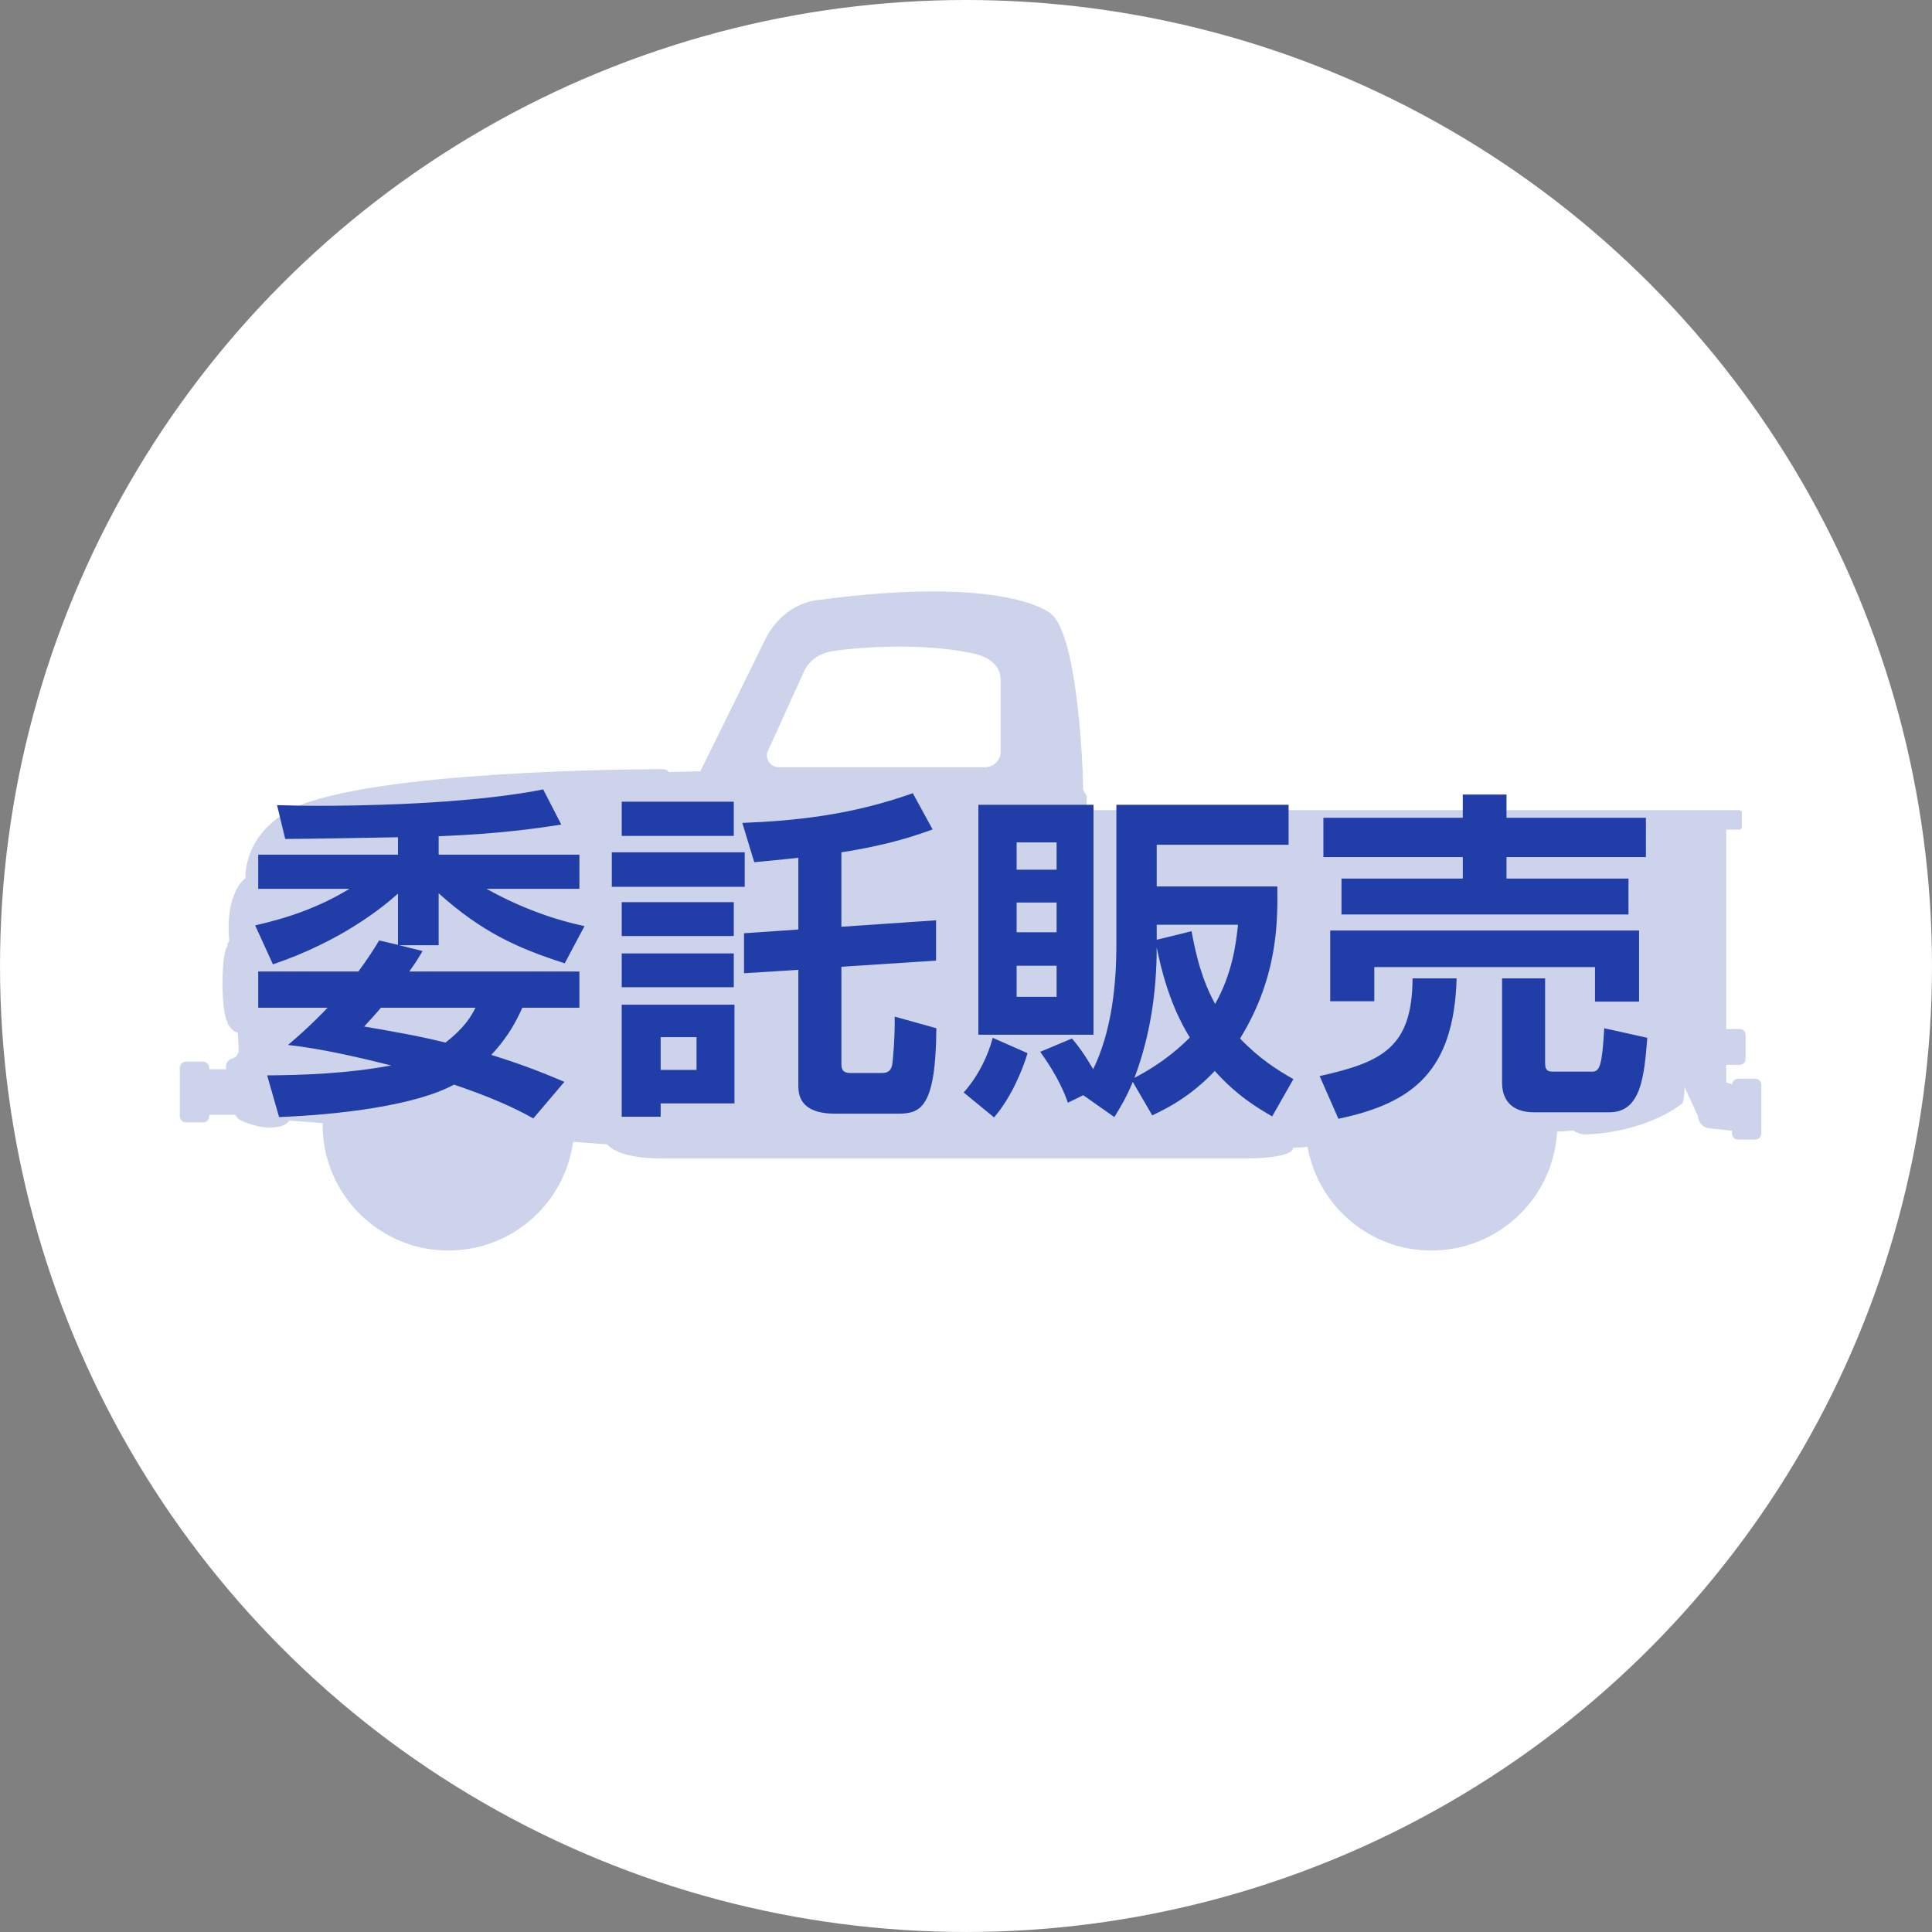 <?xml version="1.0" encoding="utf-8"?>
<!-- Generator: Adobe Illustrator 16.0.0, SVG Export Plug-In . SVG Version: 6.00 Build 0)  -->
<!DOCTYPE svg PUBLIC "-//W3C//DTD SVG 1.1//EN" "http://www.w3.org/Graphics/SVG/1.1/DTD/svg11.dtd">
<svg version="1.1" id="レイヤー_1" xmlns="http://www.w3.org/2000/svg" xmlns:xlink="http://www.w3.org/1999/xlink" x="0px"
	 y="0px" width="251.005px" height="251.004px" viewBox="0 0 251.005 251.004" enable-background="new 0 0 251.005 251.004"
	 xml:space="preserve">
<rect x="0" y="0" width="251.005" height="251.004" fill="#808080" stroke="none"/>
<circle fill="#FFFFFF" cx="125.503" cy="125.501" r="125.502"/>
<g>
	<path fill="#223DA8" d="M51.705,122.758V116.1c-2.042,1.82-7.369,6.17-16.246,9.188l-2.308-5.061
		c4.483-1.021,8.345-2.396,12.251-4.749H33.55v-4.439h18.155v-2.264c-2.086,0.045-12.34,0.222-14.648,0.222l-1.065-4.394
		c1.909,0.044,3.24,0.088,5.46,0.088c4.305,0,19.086-0.133,29.118-2.13l2.353,4.572c-2.974,0.444-7.768,1.199-15.935,1.509v2.397
		h18.288v4.439H63.202c3.995,2.219,8.301,3.906,12.739,4.838l-2.574,4.838c-6.215-1.997-10.787-4.083-16.379-9.099v6.747h-5.149
		l3.063,0.754c-0.488,0.844-0.932,1.554-1.731,2.663h22.105v4.705h-7.413c-0.665,1.465-1.73,3.685-4.039,6.126
		c5.016,1.554,7.901,2.841,9.499,3.507l-4.039,4.749c-2.264-1.287-5.327-2.707-10.298-4.395c-4.971,2.708-14.825,3.906-22.727,4.217
		l-1.553-5.415c4.838-0.044,10.298-0.222,16.113-1.287c-3.152-0.799-8.833-2.175-13.405-2.663c1.243-1.065,2.708-2.309,5.149-4.839
		H33.55v-4.705h13.006c1.287-1.73,1.997-2.885,2.708-4.039L51.705,122.758z M49.486,130.925c-0.666,0.8-1.243,1.421-2.175,2.441
		c4.395,0.755,7.546,1.332,10.564,2.087c2.574-1.998,3.374-3.507,3.906-4.528H49.486z"/>
	<path fill="#223DA8" d="M79.486,110.729h17.268v4.483H79.486V110.729z M80.773,104.16h14.56v4.439h-14.56V104.16z M80.773,117.21
		h14.56v4.394h-14.56V117.21z M80.773,123.868h14.56v4.394h-14.56V123.868z M80.773,130.526h14.648v12.828h-9.588v1.731h-5.061
		V130.526z M85.833,134.743v4.262h4.661v-4.262H85.833z M109.315,120.406l12.295-0.843v5.238l-12.295,0.799v12.473
		c0,0.666,0,1.332,1.198,1.332h4.039c0.533,0,1.11-0.089,1.332-0.933c0.133-0.443,0.399-3.994,0.355-6.392l5.415,1.51
		c-0.089,10.164-1.953,11.097-4.927,11.097h-8.257c-2.353,0-4.749-0.666-4.749-3.507v-15.181l-7.058,0.444v-5.194l7.058-0.488
		v-9.321c-1.465,0.177-4.395,0.444-5.727,0.577l-1.554-5.105c6.703-0.266,14.071-0.977,22.15-3.861l2.574,4.705
		c-1.82,0.666-5.504,1.997-11.852,2.974V120.406z"/>
	<path fill="#223DA8" d="M133.5,136.83c-0.666,2.219-2.131,5.771-4.351,8.345l-3.95-3.24c1.908-2.131,3.195-4.839,3.772-7.103
		L133.5,136.83z M127.108,104.559h14.959v29.873h-14.959V104.559z M132.08,109.442v3.551h5.193v-3.551H132.08z M132.08,117.254
		v3.861h5.193v-3.861H132.08z M132.08,125.466v4.039h5.193v-4.039H132.08z M147.171,140.558c-0.844,2.042-1.598,3.284-2.396,4.571
		l-4.04-2.841l-1.997,0.977c-0.755-2.264-2.175-4.66-3.596-6.613l4.128-1.731c0.8,0.933,1.599,1.998,2.753,3.995
		c2.396-4.927,3.018-10.875,3.018-16.291v-18.066h22.372v5.193h-17.134v5.416h15.669c0.044,4.217,0.178,11.629-4.839,19.752
		c2.486,2.619,4.839,4.084,6.925,5.282l-2.752,4.839c-1.775-1.021-4.572-2.664-7.457-5.904c-3.151,3.329-6.17,4.839-8.123,5.771
		L147.171,140.558z M154.584,134.788c-0.933-1.51-2.975-5.016-4.306-11.719c0,5.771-0.844,11.541-2.886,16.956
		C151.433,137.939,153.786,135.586,154.584,134.788z M150.279,120.139v1.953l4.527-1.109c0.933,5.148,2.042,7.546,3.063,9.454
		c2.264-4.039,2.708-7.856,2.975-10.298H150.279z"/>
	<path fill="#223DA8" d="M189.245,127.108c-0.354,12.029-5.637,16.202-15.357,18.244l-2.441-5.549
		c8.167-1.82,12.028-3.729,12.073-12.695H189.245z M171.934,106.246h18.11v-3.019h5.682v3.019h18.109v5.104h-18.109v2.796h15.846
		v4.661h-37.285v-4.661h15.758v-2.796h-18.11V106.246z M172.822,120.894h40.126v9.232h-5.726v-4.483h-28.675v4.439h-5.726V120.894z
		 M214.013,134.832c-0.399,5.017-0.799,9.677-4.927,9.677h-9.81c-2.441,0-4.128-1.198-4.128-3.861v-13.539h5.593v10.964
		c0,0.888,0.222,1.154,1.021,1.154h5.104c0.977,0,1.287-0.843,1.554-5.637L214.013,134.832z"/>
</g>
<path opacity="0.23" fill="#223DA8" d="M90.986,100.197l-3.633,0.1l-0.442,0.012c-0.25-0.353-0.762-0.377-0.762-0.377
	s-32.785-0.06-45.786,4.191c0,0-7.969,2.1-8.481,9.561l0,0l0.033,0.399c0,0-2.703,1.695-2.13,8.15
	c-0.077,0.117-0.153,0.239-0.224,0.375v0.195v0.123c-0.38,0.305-0.666,2.395-0.657,4.932c0.009,2.454,0.292,4.486,0.657,4.891v0.189
	c0.376,0.694,0.833,1.132,1.33,1.23c0.098,1.322,0.146,2.277,0.1,2.465l-0.027,0.105c-0.1,0.402-0.425,0.688-0.824,0.801
	c-0.482,0.137-0.811,0.587-0.791,1.092c0.004,0.088,0.009,0.187,0.014,0.285h-2.184v-0.195c0-0.441-0.359-0.801-0.802-0.801h-2.218
	c-0.442,0-0.801,0.359-0.801,0.801v6.304c0,0.442,0.358,0.801,0.801,0.801h2.218c0.442,0,0.802-0.358,0.802-0.801v-0.194h3.38
	c0.179,0.296,0.382,0.533,0.617,0.675c0,0,2.905,1.515,5.374,0.788c0.374-0.11,0.686-0.314,0.941-0.58
	c0.038-0.039,0.066-0.085,0.102-0.126l4.33,0.323c-0.002,0.07-0.006,0.139-0.006,0.209c0,9.028,7.319,16.348,16.348,16.348
	c8.274,0,15.108-6.147,16.193-14.123l4.409,0.33c0.539,0.61,2.216,1.826,7.026,1.826h76.156c0,0,5.133,0.037,5.894-1.142
	c-0.005-0.075-0.002-0.15,0.003-0.226l1.938-0.119c1.367,7.646,8.047,13.453,16.088,13.453c8.727,0,15.854-6.837,16.322-15.446
	l2.092-0.128c0.937,0.55,1.634,0.5,1.634,0.5c8.317-0.369,12.569-4.066,12.569-4.066c0.146-0.438,0.263-1.054,0.259-1.787
	c-0.001-0.11-0.003-0.219-0.004-0.328l1.762,3.811c0.022,0.804,0.635,1.469,1.435,1.555l2.232,0.243l0.739,0.081v0.352
	c0,0.441,0.358,0.801,0.801,0.801h2.218c0.443,0,0.801-0.359,0.801-0.801v-6.303c0-0.443-0.357-0.802-0.801-0.802h-2.218
	c-0.413,0-0.749,0.313-0.792,0.715l-0.748-0.224v-2.298h1.756c0.418,0,0.755-0.338,0.755-0.755v-3.145
	c0-0.418-0.337-0.755-0.755-0.755h-1.756v-25.906h1.67c0.199,0,0.36-0.161,0.36-0.36v-1.805c0-0.199-0.161-0.361-0.36-0.361h-84.157
	v0.368l-0.604,0v-2.19l-0.463-0.832c0.025-1.848-0.611-20.25-4.251-22.92c0,0-5.638-4.99-29.944-1.756c0,0-4.344,0.092-6.932,4.806
	l-5.862,11.916L90.986,100.197z M130.001,97.701c0,1.092-0.913,1.977-2.04,1.977H101.2c-1.141,0-1.896-1.147-1.416-2.15
	l4.703-10.363c0,0,0.919-2.278,3.959-2.611c0,0,9.694-1.454,18.082,0.363c1.873,0.406,3.474,1.508,3.474,3.367V97.701z"/>
</svg>
